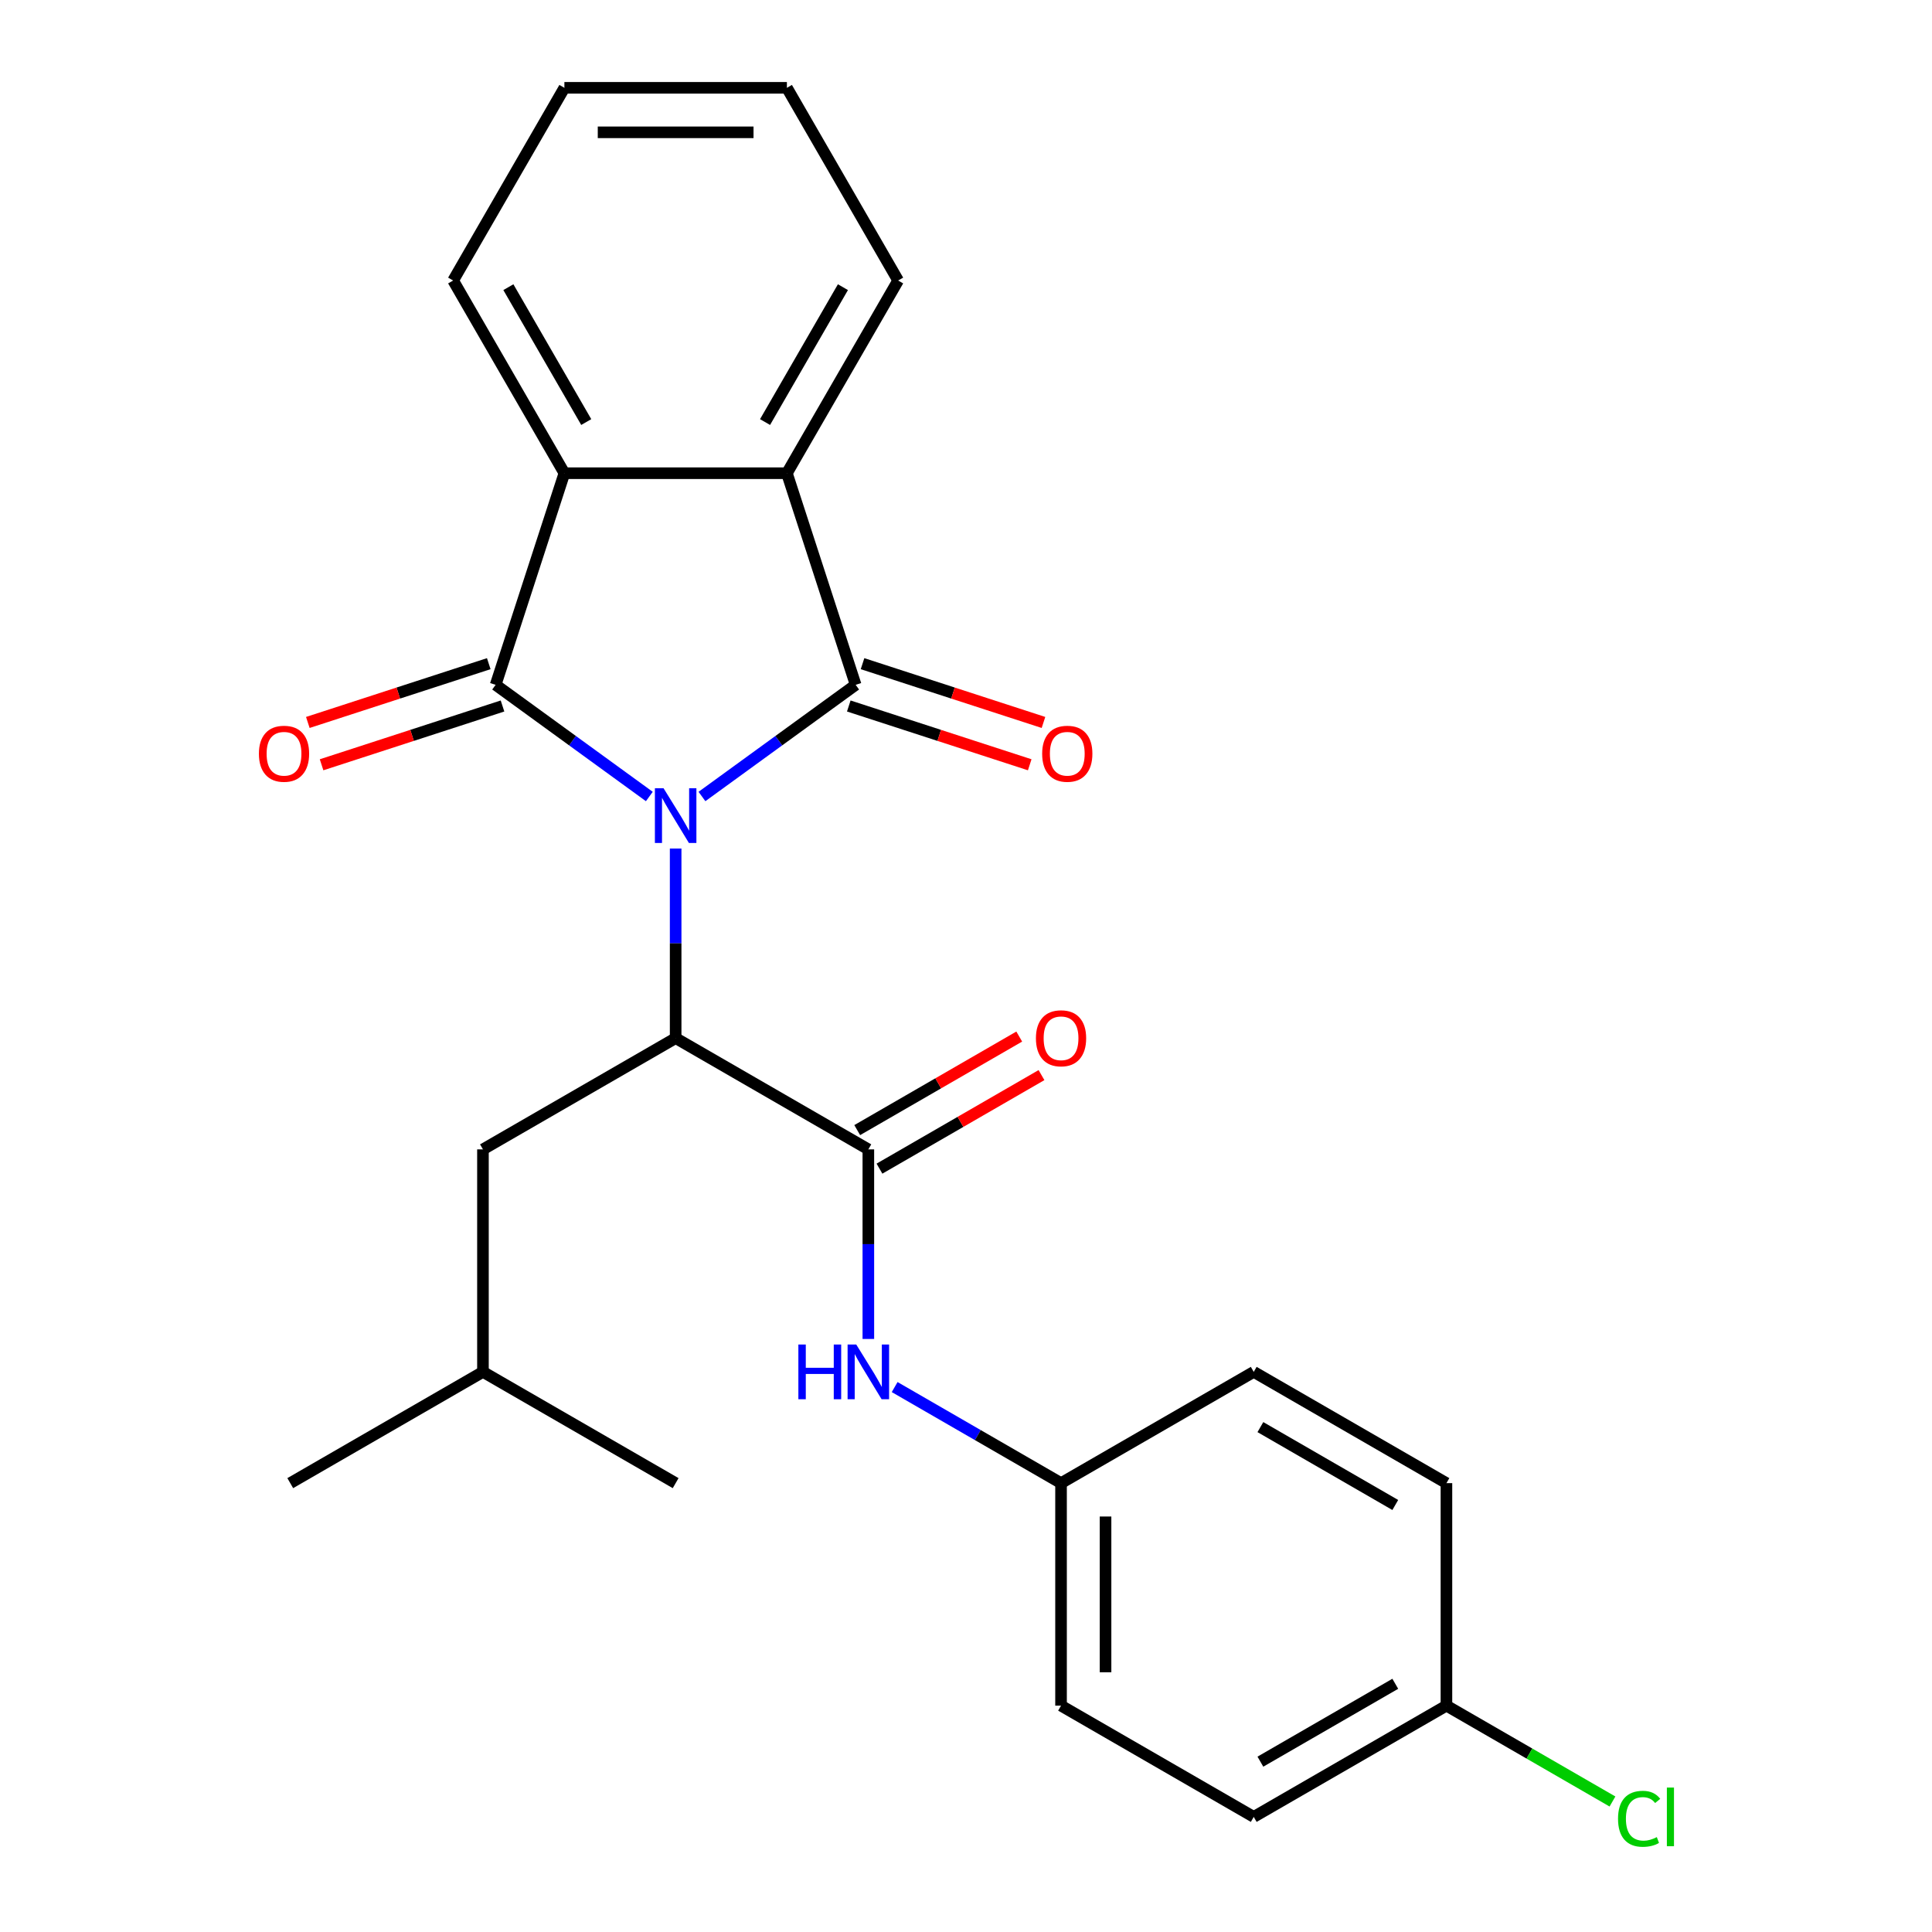 <?xml version='1.0' encoding='iso-8859-1'?>
<svg version='1.1' baseProfile='full'
              xmlns='http://www.w3.org/2000/svg'
                      xmlns:rdkit='http://www.rdkit.org/xml'
                      xmlns:xlink='http://www.w3.org/1999/xlink'
                  xml:space='preserve'
width='1000px' height='1000px' viewBox='0 0 1000 1000'>
<!-- END OF HEADER -->
<rect style='opacity:1.0;fill:#FFFFFF;stroke:none' width='1000' height='1000' x='0' y='0'> </rect>
<path class='bond-0' d='M 336.095,412.265 L 296.318,383.366' style='fill:none;fill-rule:evenodd;stroke:#0000FF;stroke-width:6px;stroke-linecap:butt;stroke-linejoin:miter;stroke-opacity:1' />
<path class='bond-0' d='M 296.318,383.366 L 256.54,354.466' style='fill:none;fill-rule:evenodd;stroke:#000000;stroke-width:6px;stroke-linecap:butt;stroke-linejoin:miter;stroke-opacity:1' />
<path class='bond-1' d='M 363.333,412.265 L 403.111,383.366' style='fill:none;fill-rule:evenodd;stroke:#0000FF;stroke-width:6px;stroke-linecap:butt;stroke-linejoin:miter;stroke-opacity:1' />
<path class='bond-1' d='M 403.111,383.366 L 442.888,354.466' style='fill:none;fill-rule:evenodd;stroke:#000000;stroke-width:6px;stroke-linecap:butt;stroke-linejoin:miter;stroke-opacity:1' />
<path class='bond-2' d='M 349.714,439.2 L 349.714,488.265' style='fill:none;fill-rule:evenodd;stroke:#0000FF;stroke-width:6px;stroke-linecap:butt;stroke-linejoin:miter;stroke-opacity:1' />
<path class='bond-2' d='M 349.714,488.265 L 349.714,537.33' style='fill:none;fill-rule:evenodd;stroke:#000000;stroke-width:6px;stroke-linecap:butt;stroke-linejoin:miter;stroke-opacity:1' />
<path class='bond-3' d='M 256.54,354.466 L 292.13,244.933' style='fill:none;fill-rule:evenodd;stroke:#000000;stroke-width:6px;stroke-linecap:butt;stroke-linejoin:miter;stroke-opacity:1' />
<path class='bond-7' d='M 252.982,343.512 L 206.155,358.727' style='fill:none;fill-rule:evenodd;stroke:#000000;stroke-width:6px;stroke-linecap:butt;stroke-linejoin:miter;stroke-opacity:1' />
<path class='bond-7' d='M 206.155,358.727 L 159.328,373.942' style='fill:none;fill-rule:evenodd;stroke:#FF0000;stroke-width:6px;stroke-linecap:butt;stroke-linejoin:miter;stroke-opacity:1' />
<path class='bond-7' d='M 260.099,365.419 L 213.273,380.634' style='fill:none;fill-rule:evenodd;stroke:#000000;stroke-width:6px;stroke-linecap:butt;stroke-linejoin:miter;stroke-opacity:1' />
<path class='bond-7' d='M 213.273,380.634 L 166.446,395.849' style='fill:none;fill-rule:evenodd;stroke:#FF0000;stroke-width:6px;stroke-linecap:butt;stroke-linejoin:miter;stroke-opacity:1' />
<path class='bond-4' d='M 442.888,354.466 L 407.299,244.933' style='fill:none;fill-rule:evenodd;stroke:#000000;stroke-width:6px;stroke-linecap:butt;stroke-linejoin:miter;stroke-opacity:1' />
<path class='bond-8' d='M 439.329,365.419 L 486.156,380.634' style='fill:none;fill-rule:evenodd;stroke:#000000;stroke-width:6px;stroke-linecap:butt;stroke-linejoin:miter;stroke-opacity:1' />
<path class='bond-8' d='M 486.156,380.634 L 532.982,395.849' style='fill:none;fill-rule:evenodd;stroke:#FF0000;stroke-width:6px;stroke-linecap:butt;stroke-linejoin:miter;stroke-opacity:1' />
<path class='bond-8' d='M 446.447,343.512 L 493.273,358.727' style='fill:none;fill-rule:evenodd;stroke:#000000;stroke-width:6px;stroke-linecap:butt;stroke-linejoin:miter;stroke-opacity:1' />
<path class='bond-8' d='M 493.273,358.727 L 540.1,373.942' style='fill:none;fill-rule:evenodd;stroke:#FF0000;stroke-width:6px;stroke-linecap:butt;stroke-linejoin:miter;stroke-opacity:1' />
<path class='bond-5' d='M 349.714,537.33 L 449.454,594.914' style='fill:none;fill-rule:evenodd;stroke:#000000;stroke-width:6px;stroke-linecap:butt;stroke-linejoin:miter;stroke-opacity:1' />
<path class='bond-9' d='M 349.714,537.33 L 249.975,594.914' style='fill:none;fill-rule:evenodd;stroke:#000000;stroke-width:6px;stroke-linecap:butt;stroke-linejoin:miter;stroke-opacity:1' />
<path class='bond-15' d='M 292.13,244.933 L 234.545,145.194' style='fill:none;fill-rule:evenodd;stroke:#000000;stroke-width:6px;stroke-linecap:butt;stroke-linejoin:miter;stroke-opacity:1' />
<path class='bond-15' d='M 303.44,218.456 L 263.131,148.638' style='fill:none;fill-rule:evenodd;stroke:#000000;stroke-width:6px;stroke-linecap:butt;stroke-linejoin:miter;stroke-opacity:1' />
<path class='bond-25' d='M 292.13,244.933 L 407.299,244.933' style='fill:none;fill-rule:evenodd;stroke:#000000;stroke-width:6px;stroke-linecap:butt;stroke-linejoin:miter;stroke-opacity:1' />
<path class='bond-14' d='M 407.299,244.933 L 464.883,145.194' style='fill:none;fill-rule:evenodd;stroke:#000000;stroke-width:6px;stroke-linecap:butt;stroke-linejoin:miter;stroke-opacity:1' />
<path class='bond-14' d='M 395.989,218.456 L 436.298,148.638' style='fill:none;fill-rule:evenodd;stroke:#000000;stroke-width:6px;stroke-linecap:butt;stroke-linejoin:miter;stroke-opacity:1' />
<path class='bond-6' d='M 449.454,594.914 L 449.454,643.979' style='fill:none;fill-rule:evenodd;stroke:#000000;stroke-width:6px;stroke-linecap:butt;stroke-linejoin:miter;stroke-opacity:1' />
<path class='bond-6' d='M 449.454,643.979 L 449.454,693.044' style='fill:none;fill-rule:evenodd;stroke:#0000FF;stroke-width:6px;stroke-linecap:butt;stroke-linejoin:miter;stroke-opacity:1' />
<path class='bond-10' d='M 455.212,604.888 L 497.142,580.68' style='fill:none;fill-rule:evenodd;stroke:#000000;stroke-width:6px;stroke-linecap:butt;stroke-linejoin:miter;stroke-opacity:1' />
<path class='bond-10' d='M 497.142,580.68 L 539.072,556.471' style='fill:none;fill-rule:evenodd;stroke:#FF0000;stroke-width:6px;stroke-linecap:butt;stroke-linejoin:miter;stroke-opacity:1' />
<path class='bond-10' d='M 443.695,584.94 L 485.625,560.732' style='fill:none;fill-rule:evenodd;stroke:#000000;stroke-width:6px;stroke-linecap:butt;stroke-linejoin:miter;stroke-opacity:1' />
<path class='bond-10' d='M 485.625,560.732 L 527.555,536.523' style='fill:none;fill-rule:evenodd;stroke:#FF0000;stroke-width:6px;stroke-linecap:butt;stroke-linejoin:miter;stroke-opacity:1' />
<path class='bond-11' d='M 463.073,717.946 L 506.133,742.807' style='fill:none;fill-rule:evenodd;stroke:#0000FF;stroke-width:6px;stroke-linecap:butt;stroke-linejoin:miter;stroke-opacity:1' />
<path class='bond-11' d='M 506.133,742.807 L 549.193,767.668' style='fill:none;fill-rule:evenodd;stroke:#000000;stroke-width:6px;stroke-linecap:butt;stroke-linejoin:miter;stroke-opacity:1' />
<path class='bond-20' d='M 249.975,594.914 L 249.975,710.083' style='fill:none;fill-rule:evenodd;stroke:#000000;stroke-width:6px;stroke-linecap:butt;stroke-linejoin:miter;stroke-opacity:1' />
<path class='bond-16' d='M 549.193,767.668 L 648.932,710.083' style='fill:none;fill-rule:evenodd;stroke:#000000;stroke-width:6px;stroke-linecap:butt;stroke-linejoin:miter;stroke-opacity:1' />
<path class='bond-17' d='M 549.193,767.668 L 549.193,882.837' style='fill:none;fill-rule:evenodd;stroke:#000000;stroke-width:6px;stroke-linecap:butt;stroke-linejoin:miter;stroke-opacity:1' />
<path class='bond-17' d='M 572.227,784.943 L 572.227,865.562' style='fill:none;fill-rule:evenodd;stroke:#000000;stroke-width:6px;stroke-linecap:butt;stroke-linejoin:miter;stroke-opacity:1' />
<path class='bond-12' d='M 748.672,882.837 L 648.932,940.422' style='fill:none;fill-rule:evenodd;stroke:#000000;stroke-width:6px;stroke-linecap:butt;stroke-linejoin:miter;stroke-opacity:1' />
<path class='bond-12' d='M 722.194,871.527 L 652.376,911.836' style='fill:none;fill-rule:evenodd;stroke:#000000;stroke-width:6px;stroke-linecap:butt;stroke-linejoin:miter;stroke-opacity:1' />
<path class='bond-13' d='M 748.672,882.837 L 791.642,907.646' style='fill:none;fill-rule:evenodd;stroke:#000000;stroke-width:6px;stroke-linecap:butt;stroke-linejoin:miter;stroke-opacity:1' />
<path class='bond-13' d='M 791.642,907.646 L 834.612,932.455' style='fill:none;fill-rule:evenodd;stroke:#00CC00;stroke-width:6px;stroke-linecap:butt;stroke-linejoin:miter;stroke-opacity:1' />
<path class='bond-27' d='M 748.672,882.837 L 748.672,767.668' style='fill:none;fill-rule:evenodd;stroke:#000000;stroke-width:6px;stroke-linecap:butt;stroke-linejoin:miter;stroke-opacity:1' />
<path class='bond-23' d='M 464.883,145.194 L 407.299,45.455' style='fill:none;fill-rule:evenodd;stroke:#000000;stroke-width:6px;stroke-linecap:butt;stroke-linejoin:miter;stroke-opacity:1' />
<path class='bond-24' d='M 234.545,145.194 L 292.13,45.455' style='fill:none;fill-rule:evenodd;stroke:#000000;stroke-width:6px;stroke-linecap:butt;stroke-linejoin:miter;stroke-opacity:1' />
<path class='bond-19' d='M 648.932,710.083 L 748.672,767.668' style='fill:none;fill-rule:evenodd;stroke:#000000;stroke-width:6px;stroke-linecap:butt;stroke-linejoin:miter;stroke-opacity:1' />
<path class='bond-19' d='M 652.376,738.669 L 722.194,778.978' style='fill:none;fill-rule:evenodd;stroke:#000000;stroke-width:6px;stroke-linecap:butt;stroke-linejoin:miter;stroke-opacity:1' />
<path class='bond-18' d='M 549.193,882.837 L 648.932,940.422' style='fill:none;fill-rule:evenodd;stroke:#000000;stroke-width:6px;stroke-linecap:butt;stroke-linejoin:miter;stroke-opacity:1' />
<path class='bond-21' d='M 249.975,710.083 L 150.235,767.668' style='fill:none;fill-rule:evenodd;stroke:#000000;stroke-width:6px;stroke-linecap:butt;stroke-linejoin:miter;stroke-opacity:1' />
<path class='bond-22' d='M 249.975,710.083 L 349.714,767.668' style='fill:none;fill-rule:evenodd;stroke:#000000;stroke-width:6px;stroke-linecap:butt;stroke-linejoin:miter;stroke-opacity:1' />
<path class='bond-26' d='M 407.299,45.455 L 292.13,45.455' style='fill:none;fill-rule:evenodd;stroke:#000000;stroke-width:6px;stroke-linecap:butt;stroke-linejoin:miter;stroke-opacity:1' />
<path class='bond-26' d='M 390.023,68.488 L 309.405,68.488' style='fill:none;fill-rule:evenodd;stroke:#000000;stroke-width:6px;stroke-linecap:butt;stroke-linejoin:miter;stroke-opacity:1' />
<path  class='atom-0' d='M 343.454 408
L 352.734 423
Q 353.654 424.48, 355.134 427.16
Q 356.614 429.84, 356.694 430
L 356.694 408
L 360.454 408
L 360.454 436.32
L 356.574 436.32
L 346.614 419.92
Q 345.454 418, 344.214 415.8
Q 343.014 413.6, 342.654 412.92
L 342.654 436.32
L 338.974 436.32
L 338.974 408
L 343.454 408
' fill='#0000FF'/>
<path  class='atom-7' d='M 413.234 695.923
L 417.074 695.923
L 417.074 707.963
L 431.554 707.963
L 431.554 695.923
L 435.394 695.923
L 435.394 724.243
L 431.554 724.243
L 431.554 711.163
L 417.074 711.163
L 417.074 724.243
L 413.234 724.243
L 413.234 695.923
' fill='#0000FF'/>
<path  class='atom-7' d='M 443.194 695.923
L 452.474 710.923
Q 453.394 712.403, 454.874 715.083
Q 456.354 717.763, 456.434 717.923
L 456.434 695.923
L 460.194 695.923
L 460.194 724.243
L 456.314 724.243
L 446.354 707.843
Q 445.194 705.923, 443.954 703.723
Q 442.754 701.523, 442.394 700.843
L 442.394 724.243
L 438.714 724.243
L 438.714 695.923
L 443.194 695.923
' fill='#0000FF'/>
<path  class='atom-8' d='M 134.008 390.135
Q 134.008 383.335, 137.368 379.535
Q 140.728 375.735, 147.008 375.735
Q 153.288 375.735, 156.648 379.535
Q 160.008 383.335, 160.008 390.135
Q 160.008 397.015, 156.608 400.935
Q 153.208 404.815, 147.008 404.815
Q 140.768 404.815, 137.368 400.935
Q 134.008 397.055, 134.008 390.135
M 147.008 401.615
Q 151.328 401.615, 153.648 398.735
Q 156.008 395.815, 156.008 390.135
Q 156.008 384.575, 153.648 381.775
Q 151.328 378.935, 147.008 378.935
Q 142.688 378.935, 140.328 381.735
Q 138.008 384.535, 138.008 390.135
Q 138.008 395.855, 140.328 398.735
Q 142.688 401.615, 147.008 401.615
' fill='#FF0000'/>
<path  class='atom-9' d='M 539.42 390.135
Q 539.42 383.335, 542.78 379.535
Q 546.14 375.735, 552.42 375.735
Q 558.7 375.735, 562.06 379.535
Q 565.42 383.335, 565.42 390.135
Q 565.42 397.015, 562.02 400.935
Q 558.62 404.815, 552.42 404.815
Q 546.18 404.815, 542.78 400.935
Q 539.42 397.055, 539.42 390.135
M 552.42 401.615
Q 556.74 401.615, 559.06 398.735
Q 561.42 395.815, 561.42 390.135
Q 561.42 384.575, 559.06 381.775
Q 556.74 378.935, 552.42 378.935
Q 548.1 378.935, 545.74 381.735
Q 543.42 384.535, 543.42 390.135
Q 543.42 395.855, 545.74 398.735
Q 548.1 401.615, 552.42 401.615
' fill='#FF0000'/>
<path  class='atom-11' d='M 536.193 537.41
Q 536.193 530.61, 539.553 526.81
Q 542.913 523.01, 549.193 523.01
Q 555.473 523.01, 558.833 526.81
Q 562.193 530.61, 562.193 537.41
Q 562.193 544.29, 558.793 548.21
Q 555.393 552.09, 549.193 552.09
Q 542.953 552.09, 539.553 548.21
Q 536.193 544.33, 536.193 537.41
M 549.193 548.89
Q 553.513 548.89, 555.833 546.01
Q 558.193 543.09, 558.193 537.41
Q 558.193 531.85, 555.833 529.05
Q 553.513 526.21, 549.193 526.21
Q 544.873 526.21, 542.513 529.01
Q 540.193 531.81, 540.193 537.41
Q 540.193 543.13, 542.513 546.01
Q 544.873 548.89, 549.193 548.89
' fill='#FF0000'/>
<path  class='atom-14' d='M 837.491 941.402
Q 837.491 934.362, 840.771 930.682
Q 844.091 926.962, 850.371 926.962
Q 856.211 926.962, 859.331 931.082
L 856.691 933.242
Q 854.411 930.242, 850.371 930.242
Q 846.091 930.242, 843.811 933.122
Q 841.571 935.962, 841.571 941.402
Q 841.571 947.002, 843.891 949.882
Q 846.251 952.762, 850.811 952.762
Q 853.931 952.762, 857.571 950.882
L 858.691 953.882
Q 857.211 954.842, 854.971 955.402
Q 852.731 955.962, 850.251 955.962
Q 844.091 955.962, 840.771 952.202
Q 837.491 948.442, 837.491 941.402
' fill='#00CC00'/>
<path  class='atom-14' d='M 862.771 925.242
L 866.451 925.242
L 866.451 955.602
L 862.771 955.602
L 862.771 925.242
' fill='#00CC00'/>
</svg>
